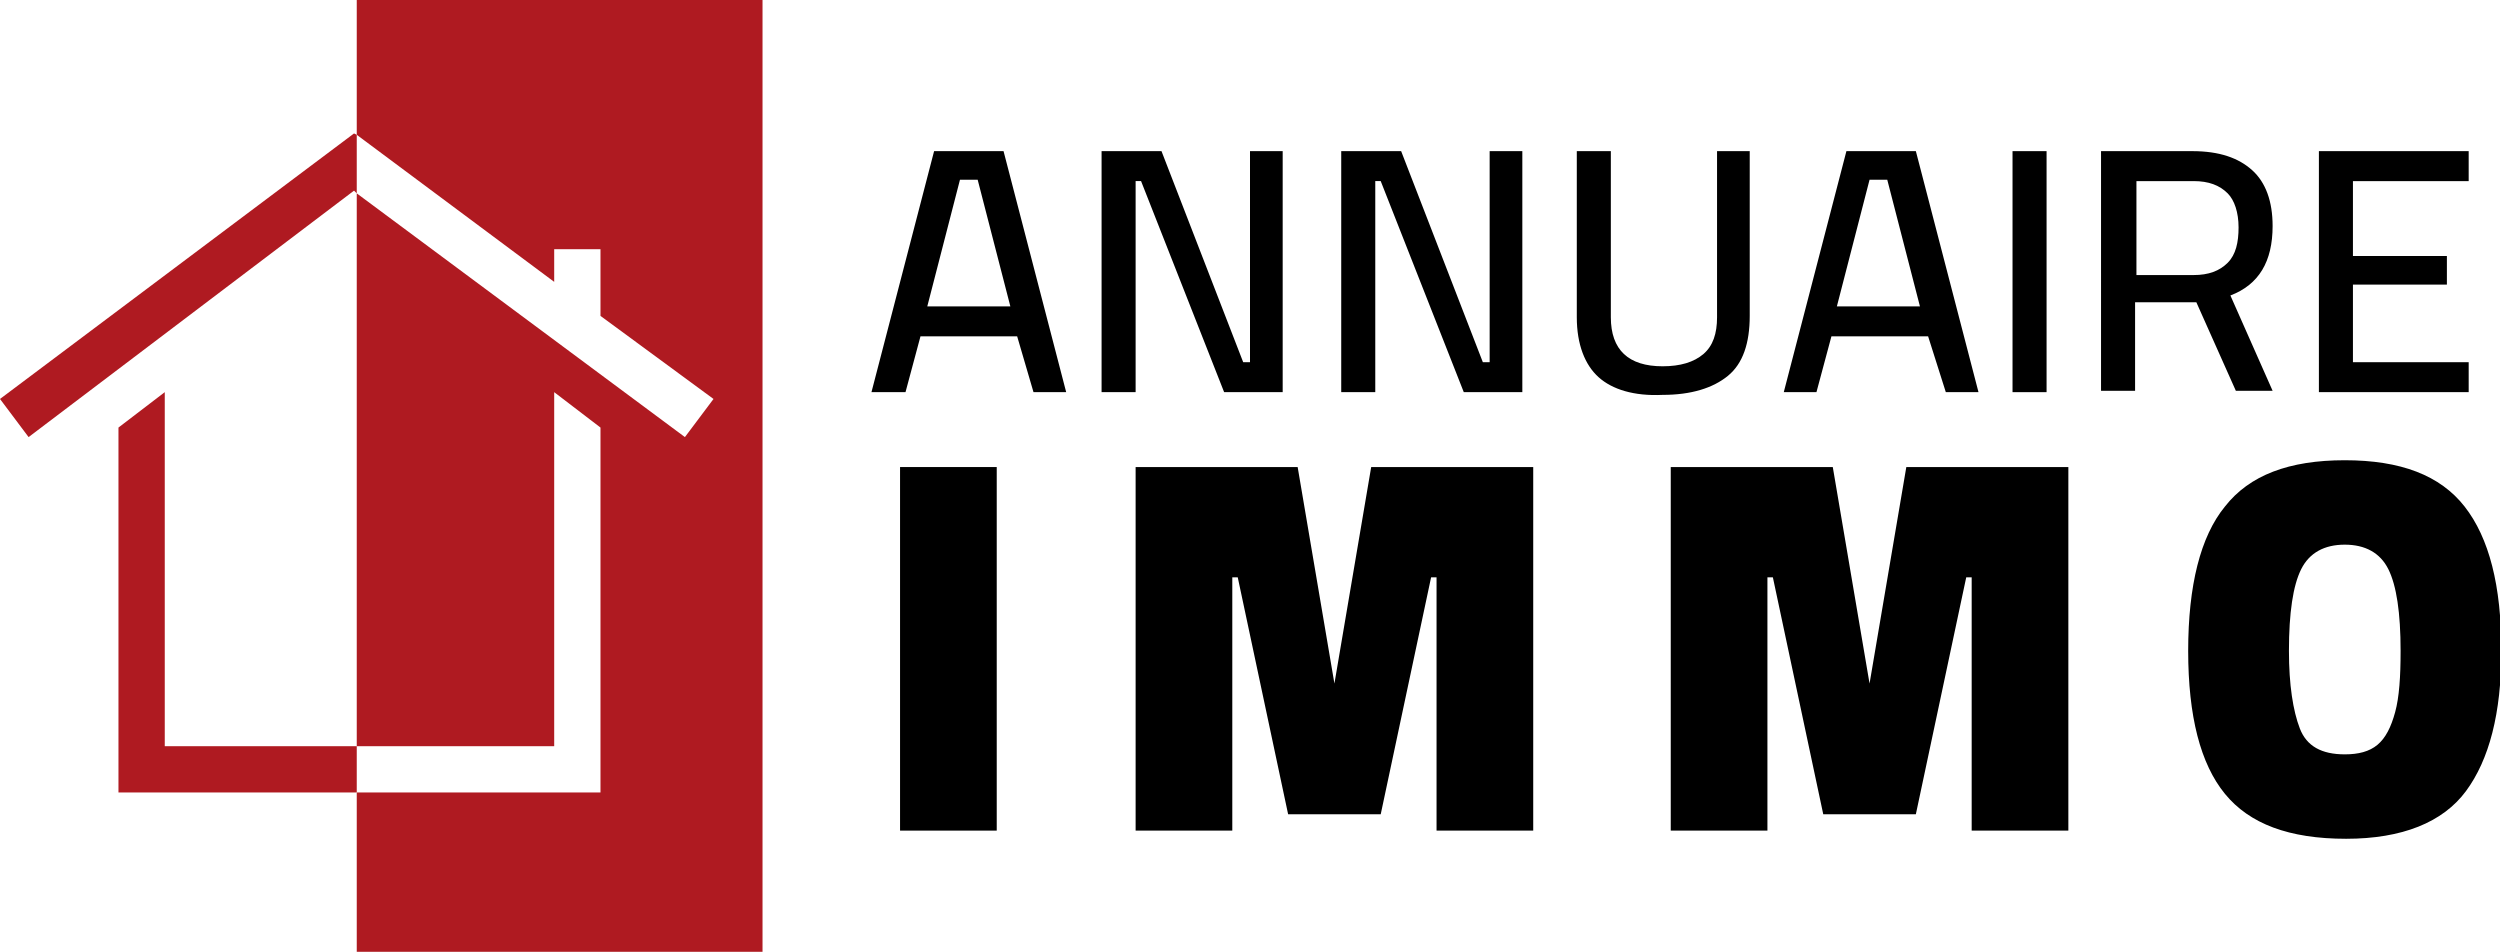 <?xml version="1.0" encoding="utf-8"?>
<!-- Generator: Adobe Illustrator 24.1.0, SVG Export Plug-In . SVG Version: 6.00 Build 0)  -->
<svg version="1.1" id="Layer_1" xmlns="http://www.w3.org/2000/svg" xmlns:xlink="http://www.w3.org/1999/xlink" x="0px" y="0px"
	 width="183.6px" height="69.9px" viewBox="0 0 183.6 69.9" style="enable-background:new 0 0 183.6 69.9;" xml:space="preserve">
<style type="text/css">
	.st0{fill:#AF1A21;}
</style>
<g>
	<g>
		<path d="M74.7,24.7h-7.1l-1.1,4.1H64l4.6-17.7h5.1l4.6,17.7h-2.4L74.7,24.7z M68.1,22.5h6.1l-2.4-9.3h-1.3L68.1,22.5z"/>
		<path d="M94.2,11.1v17.7h-4.3l-6.1-15.5h-0.4v15.5h-2.5V11.1h4.4l6,15.5h0.5V11.1H94.2z"/>
		<path d="M111.8,11.1v17.7h-4.3l-6.1-15.5h-0.4v15.5h-2.5V11.1h4.4l6,15.5h0.5V11.1H111.8z"/>
		<path d="M117.4,27.7c-1-0.9-1.6-2.4-1.6-4.4V11.1h2.5v12.2c0,2.4,1.3,3.6,3.8,3.6c1.3,0,2.3-0.3,3-0.9s1-1.5,1-2.7V11.1h2.4v12.1
			c0,2-0.5,3.5-1.6,4.4c-1.1,0.9-2.7,1.4-4.8,1.4C120,29.1,118.4,28.6,117.4,27.7z"/>
		<path d="M141.6,24.7h-7.1l-1.1,4.1h-2.4l4.6-17.7h5.1l4.6,17.7h-2.4L141.6,24.7z M134.9,22.5h6.1l-2.4-9.3h-1.3L134.9,22.5z"/>
		<path d="M147.8,11.1h2.5v17.7h-2.5V11.1z"/>
		<path d="M154.4,11.1h6.6c2,0,3.4,0.5,4.4,1.4c1,0.9,1.5,2.3,1.5,4.1c0,2.6-1,4.3-3.1,5.1l3.1,7h-2.7l-2.9-6.5h-4.5v6.5h-2.5V11.1z
			 M161.1,20.2c1.1,0,1.9-0.3,2.5-0.9c0.6-0.6,0.8-1.5,0.8-2.6c0-1.1-0.3-2-0.8-2.5c-0.6-0.6-1.4-0.9-2.5-0.9h-4.2v6.9H161.1z"/>
		<path d="M172.8,13.3v5.5h6.9v2.1h-6.9v5.7h8.5v2.2h-11V11.1h11v2.2H172.8z"/>
		<path d="M66.1,34.3h7.1V61h-7.1V34.3z"/>
		<path d="M112.6,34.3V61h-7.1V42.4h-0.4l-3.7,17.4h-6.8l-3.7-17.4h-0.4V61h-7.1V34.3h11.9l2.7,15.9l2.7-15.9H112.6z"/>
		<path d="M151.9,34.3V61h-7.1V42.4h-0.4l-3.7,17.4h-6.8l-3.7-17.4h-0.4V61h-7.1V34.3h11.9l2.7,15.9l2.7-15.9H151.9z"/>
		<path d="M163.4,58.3c-1.8-2.2-2.7-5.7-2.7-10.5c0-4.8,0.9-8.4,2.7-10.6c1.8-2.3,4.7-3.4,8.8-3.4c4.1,0,7,1.1,8.8,3.4
			c1.8,2.3,2.7,5.8,2.7,10.6c0,4.6-0.9,8-2.6,10.3c-1.7,2.3-4.7,3.5-8.8,3.5C168.1,61.6,165.2,60.5,163.4,58.3z M174.6,54.7
			c0.6-0.5,1-1.3,1.3-2.4c0.3-1.1,0.4-2.6,0.4-4.5c0-2.8-0.3-4.8-0.9-6c-0.6-1.2-1.7-1.8-3.2-1.8c-1.5,0-2.6,0.6-3.2,1.8
			c-0.6,1.2-0.9,3.2-0.9,6c0,2.5,0.3,4.4,0.8,5.7c0.5,1.3,1.6,1.9,3.3,1.9C173.2,55.4,174,55.2,174.6,54.7z"/>
	</g>
</g>
<polygon class="st0" points="56,0 56,69.9 26.2,69.9 26.2,58.2 44.1,58.2 44.1,31.4 40.7,28.8 40.7,54.8 26.2,54.8 26.2,14.2 
	50.3,32.1 52.4,29.3 44.1,23.2 44.1,18.3 40.7,18.3 40.7,20.7 26.2,9.9 26.2,0 "/>
<g>
	<polygon class="st0" points="26.2,9.9 26.2,14.2 26,14 2.1,32.1 0,29.3 26,9.8 	"/>
	<polygon class="st0" points="26.2,54.8 26.2,58.2 8.7,58.2 8.7,31.4 12.1,28.8 12.1,54.8 	"/>
</g>
</svg>

